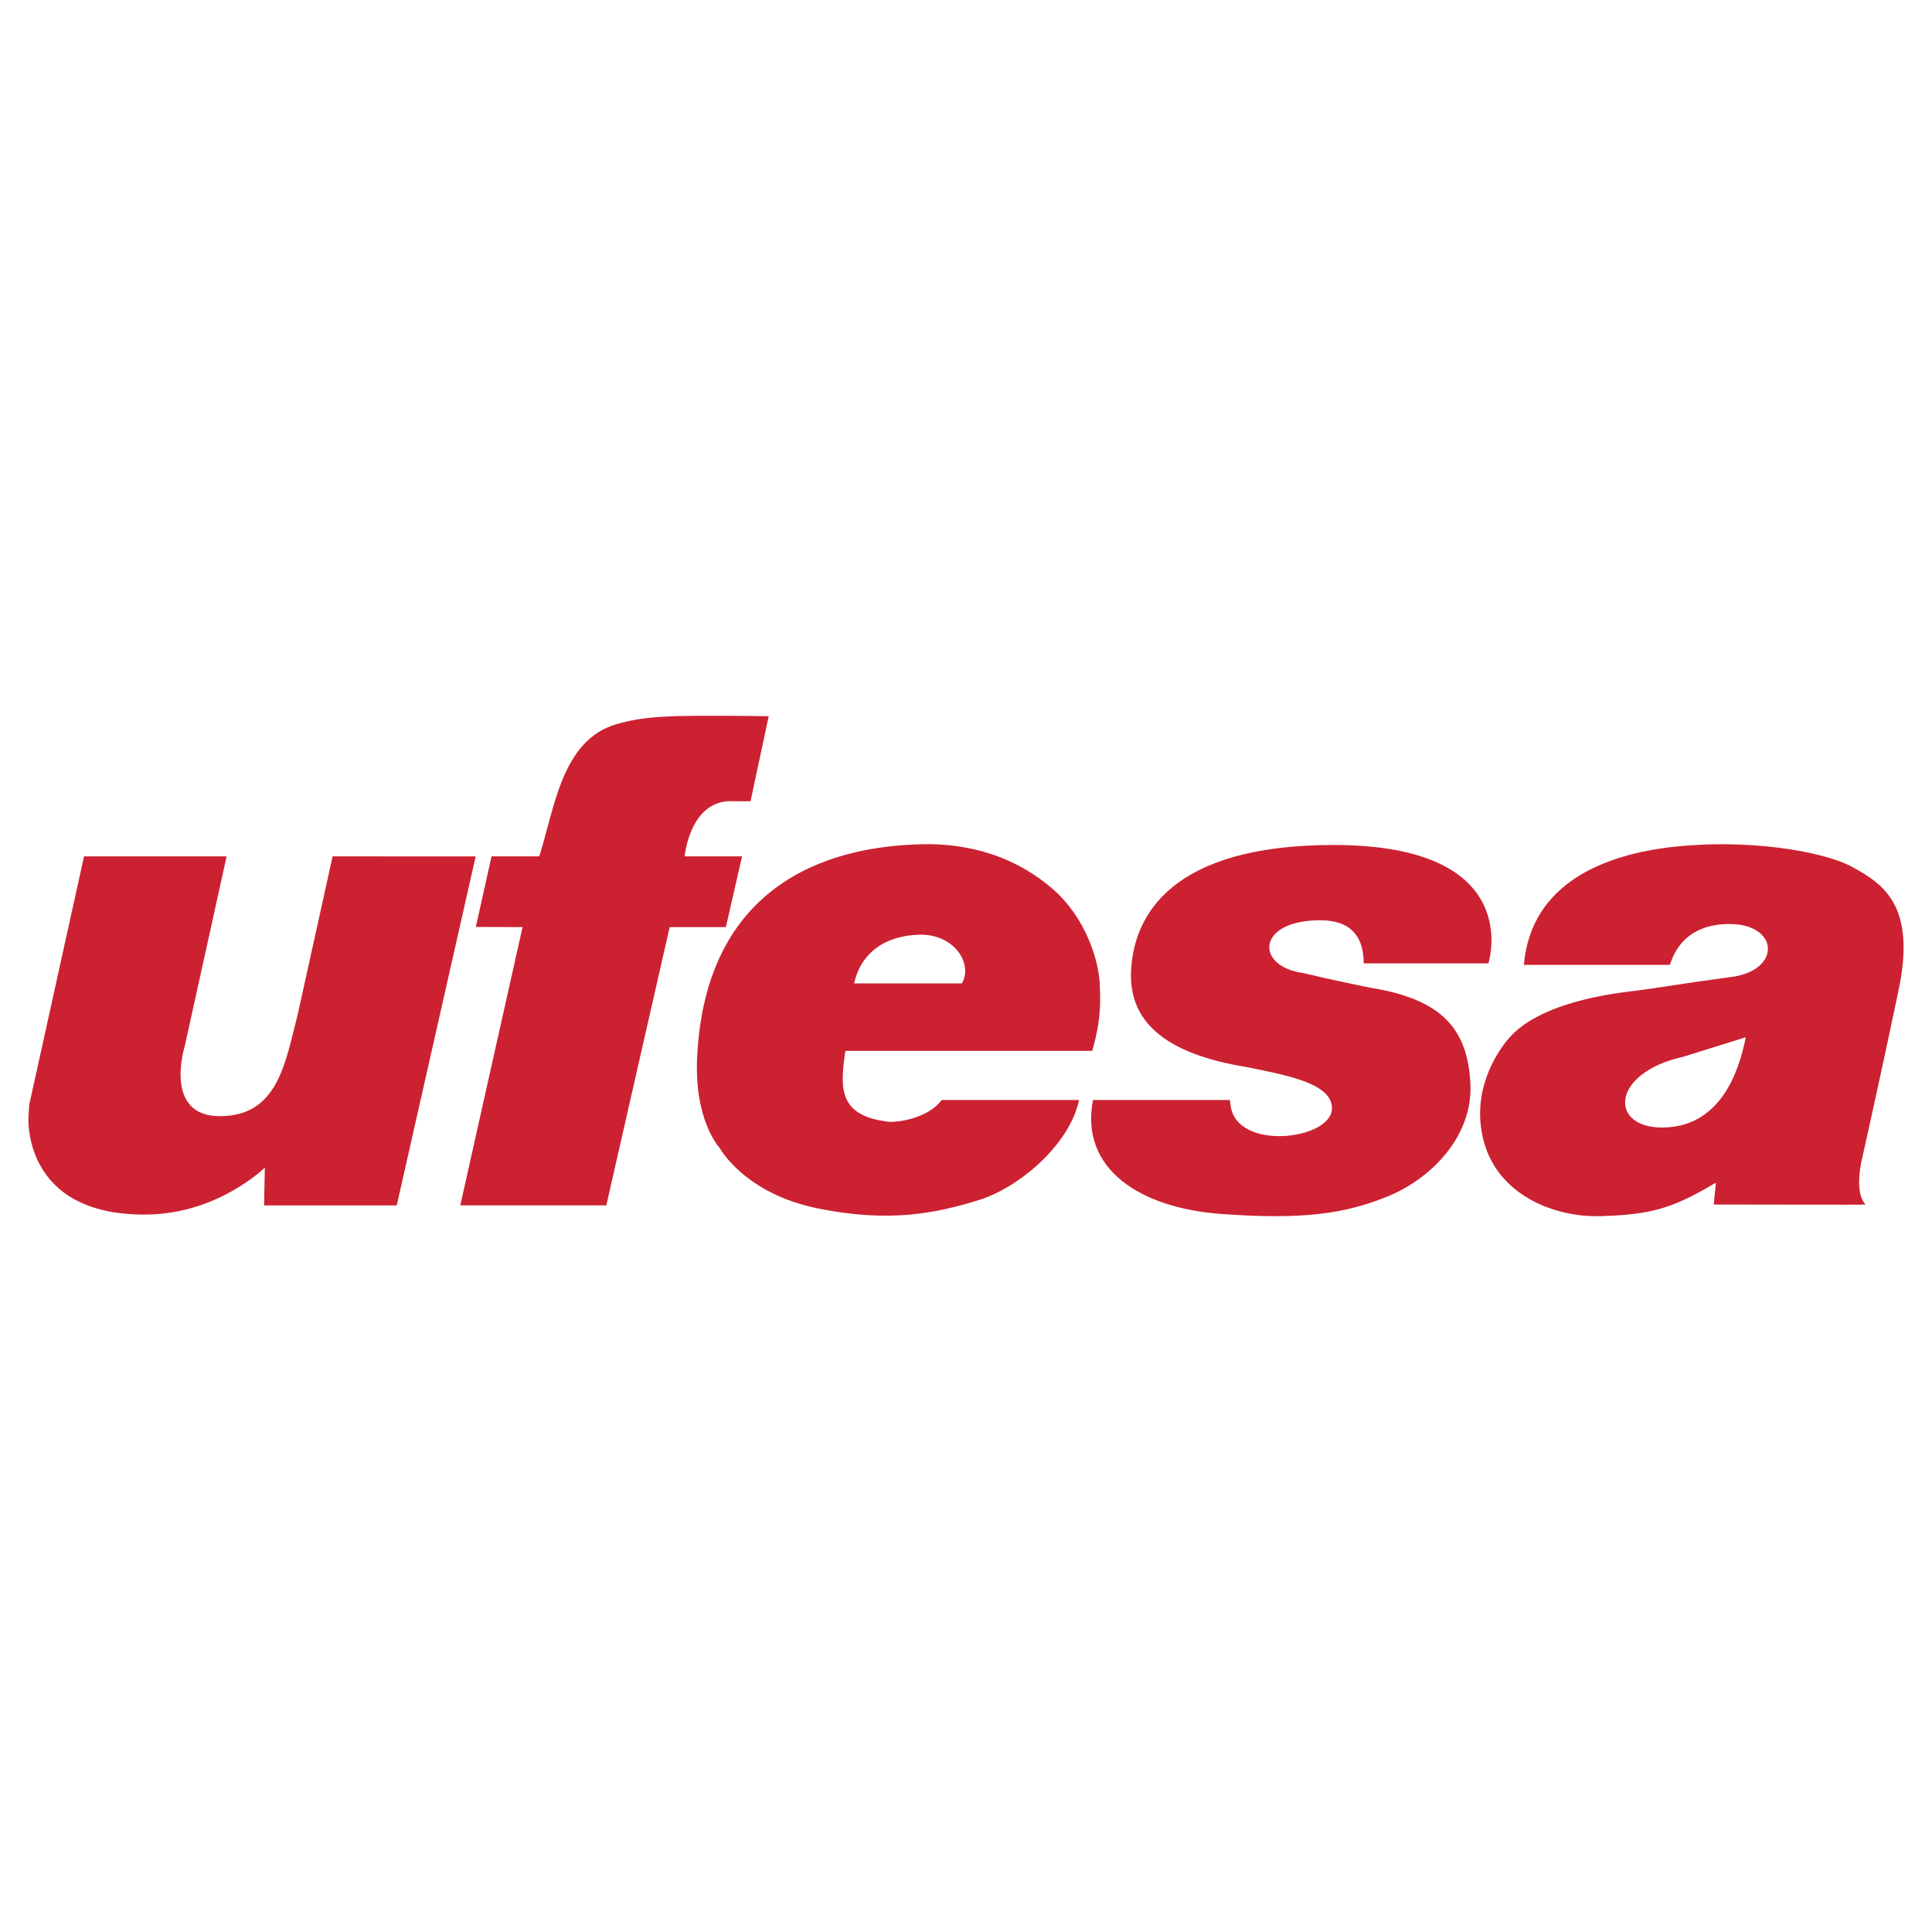<svg xmlns="http://www.w3.org/2000/svg" width="2500" height="2500" viewBox="0 0 192.756 192.756"><g fill-rule="evenodd" clip-rule="evenodd"><path fill="#fff" d="M0 0h192.756v192.756H0V0z"/><path d="M8.383 85.442l-5.466 24.779-.076 1.217s-.684 9.871 11.791 9.738c7.151-.076 11.792-4.691 11.792-4.691l-.077 3.777h13.237l7.875-34.82H33.184l-3.488 15.802c-1.217 4.641-1.902 10.117-7.76 10.117-5.706 0-3.5-6.998-3.5-6.998l4.173-18.921H8.383zM45.922 120.262l6.214-27.768-4.662-.012 1.568-7.041h4.757c1.521-4.717 2.217-11.587 7.694-13.185 2.682-.782 5.113-.841 9.457-.841 3.209-.008 5.743.046 5.743.046l-1.811 8.479h-1.597c-4.466-.324-4.977 5.5-4.977 5.5h5.729l-1.616 7.057h-5.607l-6.322 27.763H45.879h.043v.002zM122.699 109.746h-13.65c-1.334 6.869 4.676 10.793 12.857 11.377 8.182.586 12.314-.041 16.531-1.752 4.342-1.764 8.557-6.012 8.264-11.314-.291-5.301-2.74-8.305-9.768-9.475-.5-.084-4.34-.877-6.928-1.504-4.676-.625-4.717-5.095 1.377-5.259 1.543-.042 4.674.123 4.674 4.299h12.439s3.828-11.833-15.486-11.814c-16.154.016-19.889 7.03-20.16 12.524-.209 4.217 2.176 8.021 11.102 9.559.957.166 1.838.365 2.697.547 3.666.773 6.316 1.756 6.236 3.713-.125 3.088-9.518 4.215-10.102-.334-.071-.569-.061-.344-.083-.567z" fill="#cc2131"/><path d="M93.946 109.746h13.71c-.926 4.445-5.982 8.75-10.016 9.99-4.119 1.266-8.791 2.318-16.124.809-7.269-1.494-9.72-6.021-9.72-6.021s-2.555-2.701-2.242-9.057c.968-19.708 16.771-21.018 22.014-21.225 3.86-.152 9.013.582 13.5 4.486 3.137 2.73 4.527 6.896 4.652 9.387.125 2.492 0 4.113-.748 6.729h-24.63c-.54 3.74-.704 6.424 4.195 7.062.956.125 4.074-.322 5.409-2.16zm2.026-11.631H85.214c.664-2.991 3.027-4.776 6.521-4.86 3.489-.083 5.359 2.908 4.237 4.86zM166.605 96.266h-14.57c.717-8.178 8.074-11.041 15.072-11.794 6.998-.754 14.654.338 17.801 2.082 2.979 1.651 6.281 3.804 4.521 12.203-1.758 8.398-3.623 16.725-3.623 16.725s-.904 3.402.322 4.693c.035.037-9.08 0-15.145 0l.215-2.18c-4.414 2.619-6.459 3.158-11.34 3.338s-10.301-2.154-11.771-7.287c-1.473-5.133 1.363-9.08 2.117-10.049s3.158-3.98 12.561-5.098c2.117-.25 5.922-.896 9.762-1.398 5.275-.574 5.023-5.35-.037-5.312-4.879.034-5.705 3.651-5.885 4.077zm7.573 7.218c-.717 3.625-2.615 8.934-8.254 9.01-5.42.07-5.258-5.451 2.01-7.059l6.244-1.951z" fill="#cc2131"/></g></svg>